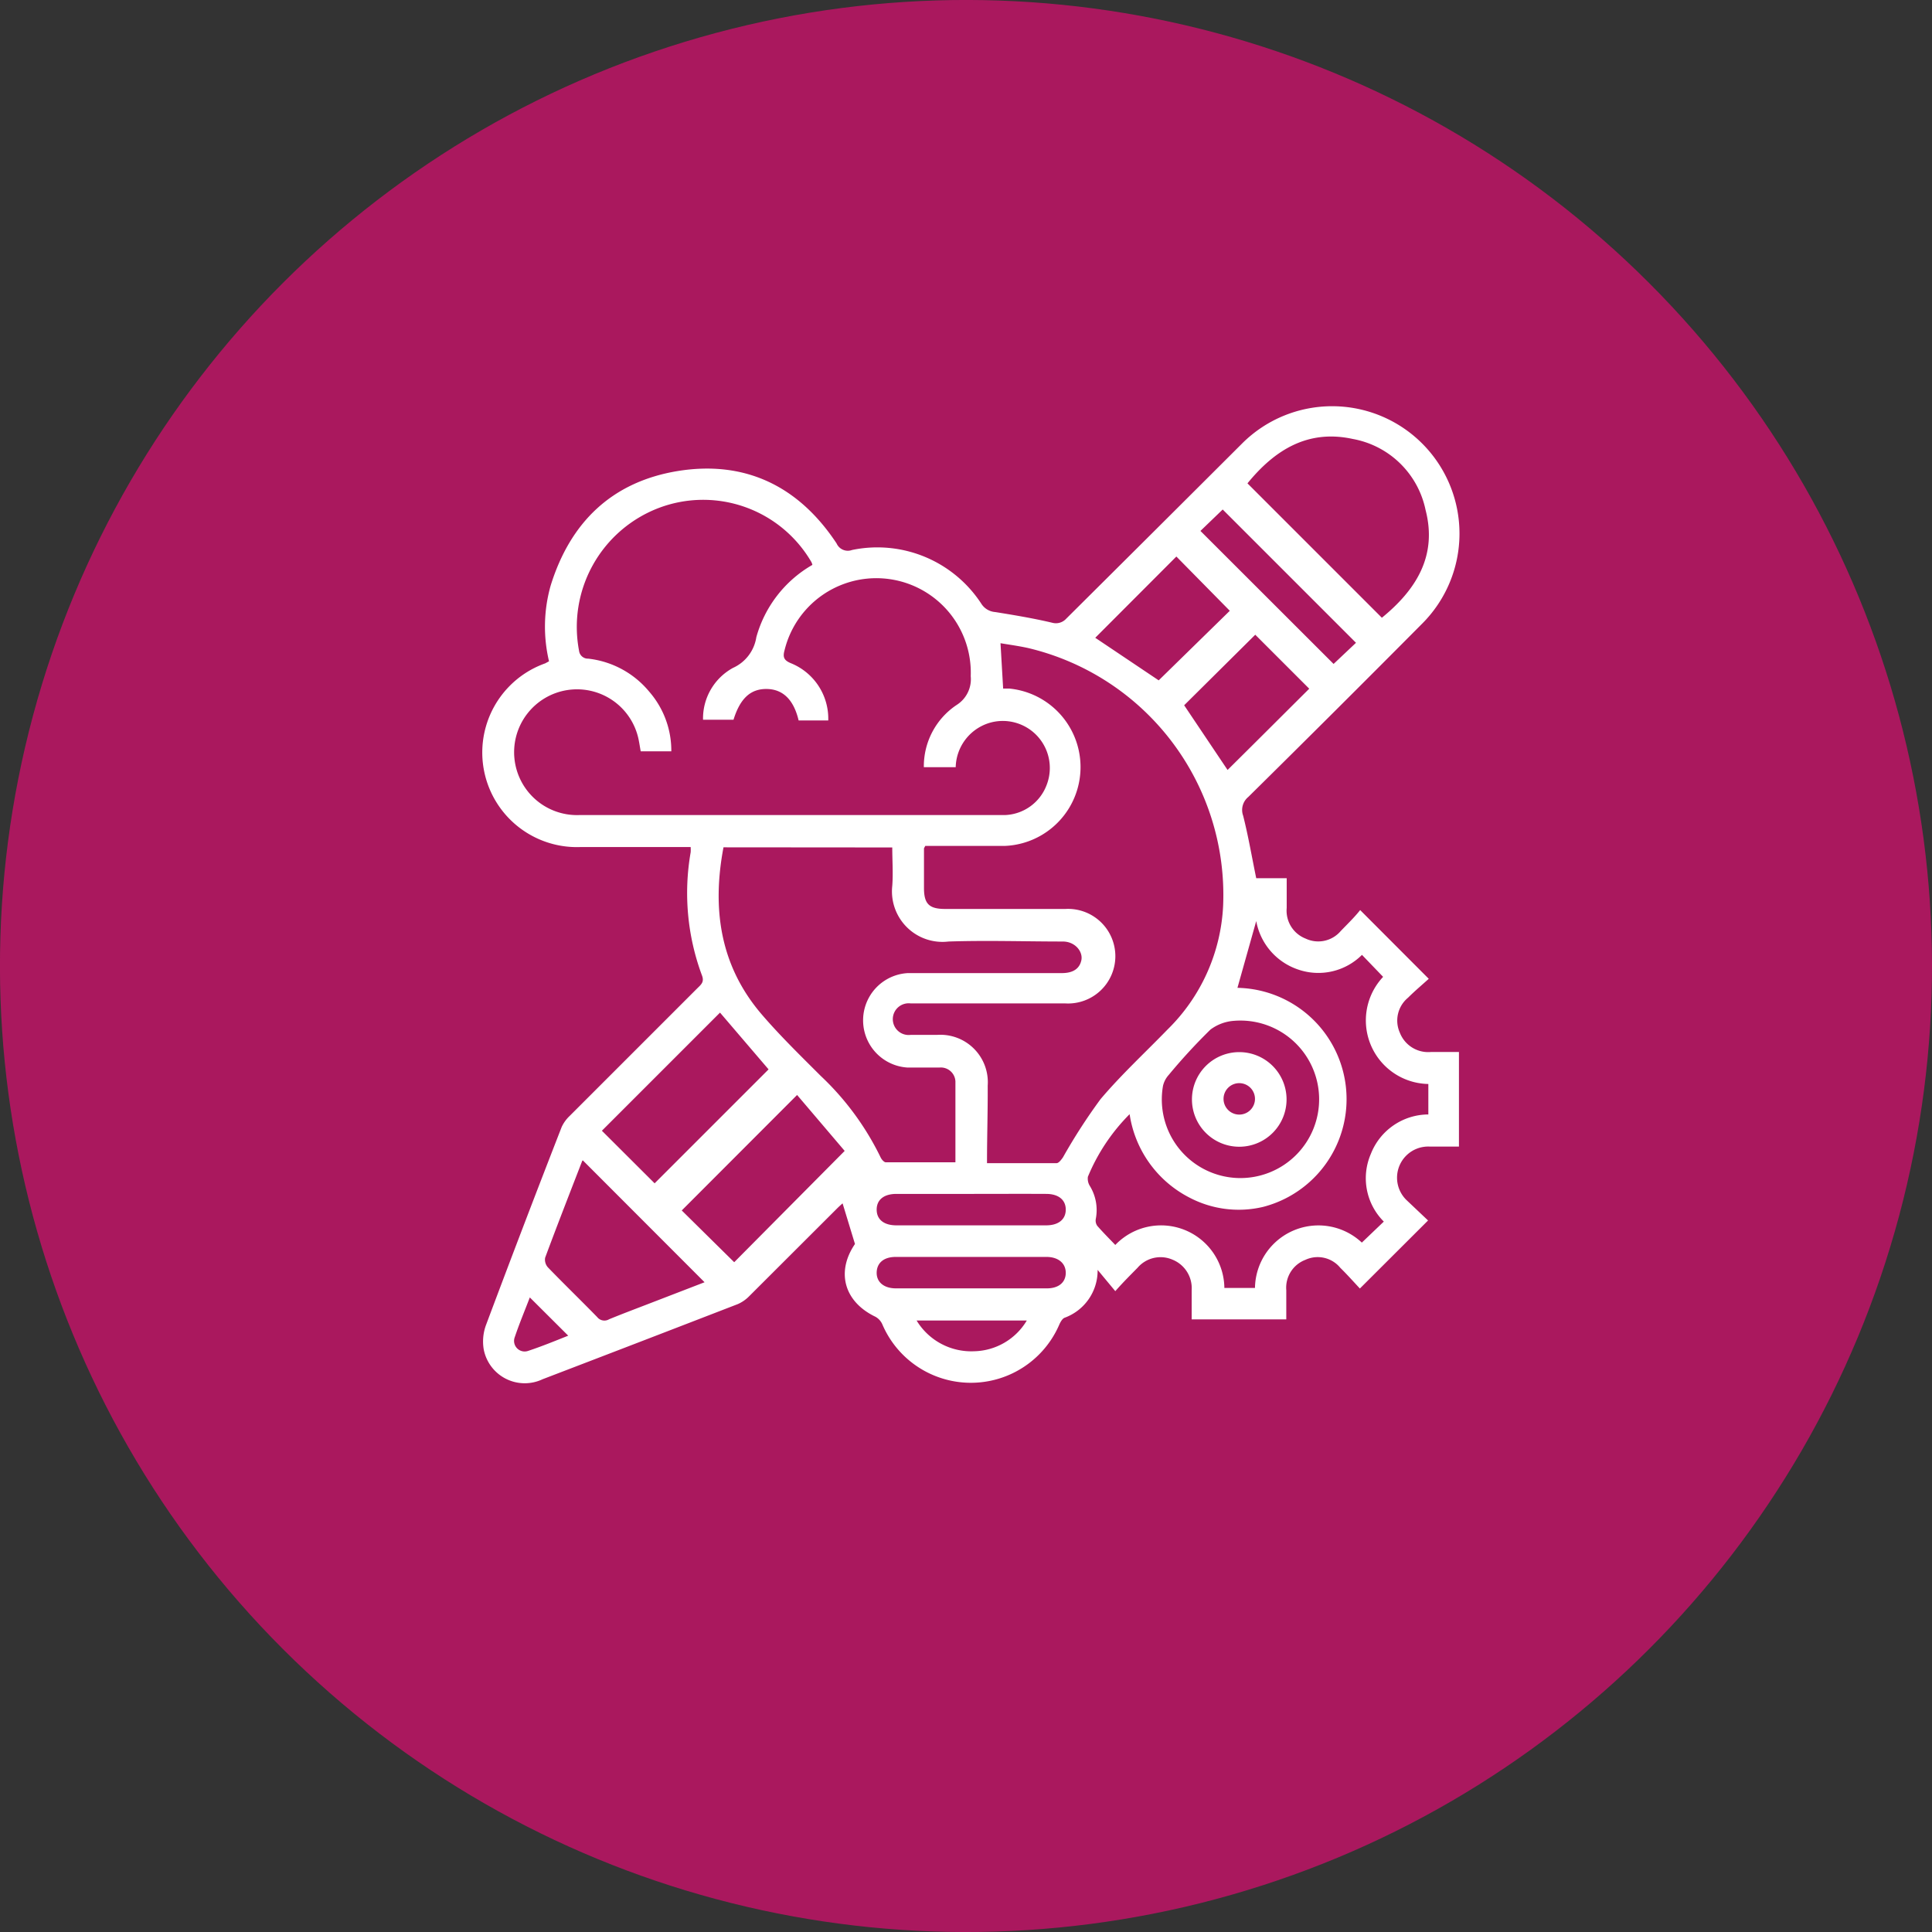 <svg xmlns="http://www.w3.org/2000/svg" viewBox="0 0 138.86 138.86"><rect x="0" y="0" width="138.86" height="138.86" fill="#333333" stroke="none"/><defs><style>.cls-1{fill:#aa185e;}.cls-2{fill:#fff;}</style></defs><g id="Layer_2" data-name="Layer 2"><g id="OBJECTS"><circle class="cls-1" cx="69.43" cy="69.43" r="69.43" transform="translate(-28.76 69.43) rotate(-45)"/><path class="cls-2" d="M61.45,89.41l-.89-2.92c-.07.06-.25.22-.41.38l-6.32,6.31a2.6,2.6,0,0,1-.8.55Q46,96.45,39,99.13A3,3,0,0,1,34.77,97a3.41,3.41,0,0,1,.17-1.79Q37.61,88.08,40.37,81a2.61,2.61,0,0,1,.57-.79L50.15,71c.26-.25.48-.44.3-.9a17,17,0,0,1-.81-8.84,2.62,2.62,0,0,0,0-.38h-.76c-2.38,0-4.77,0-7.15,0a6.8,6.8,0,0,1-2.55-13.2l.28-.15a10.82,10.82,0,0,1,.12-5.45C41,37.51,44,34.64,48.68,33.86c4.87-.8,8.73,1.08,11.45,5.2a.88.88,0,0,0,1.11.47,8.92,8.92,0,0,1,9.29,3.86,1.29,1.29,0,0,0,1,.6c1.37.22,2.75.45,4.1.77a1,1,0,0,0,1-.29Q83,38.14,89.3,31.85a9.14,9.14,0,1,1,12.89,13Q96,51.08,89.72,57.28a1.21,1.21,0,0,0-.37,1.35c.37,1.46.62,2.94.94,4.49h2.19c0,.75,0,1.44,0,2.14a2.15,2.15,0,0,0,1.36,2.2,2.12,2.12,0,0,0,2.52-.54c.49-.51,1-1,1.4-1.51l4.93,4.94c-.45.41-1,.87-1.49,1.36a2.13,2.13,0,0,0-.59,2.51,2.19,2.19,0,0,0,2.25,1.39c.66,0,1.32,0,2,0v6.8h-2.08a2.24,2.24,0,0,0-1.64,3.89l1.5,1.42-4.9,4.89c-.44-.47-.91-1-1.41-1.49a2.1,2.1,0,0,0-2.51-.57,2.14,2.14,0,0,0-1.37,2.18v2.1h-6.8v-2.1a2.21,2.21,0,0,0-1.37-2.19,2.17,2.17,0,0,0-2.52.58c-.49.5-1,1-1.6,1.68l-1.27-1.53a3.61,3.61,0,0,1-2.37,3.44c-.16.06-.29.29-.37.46a6.92,6.92,0,0,1-12.74,0,1.15,1.15,0,0,0-.49-.53C60.65,93.55,60.09,91.4,61.45,89.41ZM58.39,40.6a1,1,0,0,0-.07-.2,9,9,0,0,0-11-3.88,9.15,9.15,0,0,0-5.7,10.26.64.64,0,0,0,.66.56,6.64,6.64,0,0,1,4.38,2.37A6.46,6.46,0,0,1,48.25,54h-2.2c-.06-.33-.1-.61-.16-.89a4.52,4.52,0,1,0-4.22,5.47h30.6a3.33,3.33,0,0,0,2.94-2.12,3.38,3.38,0,0,0-4-4.53,3.41,3.41,0,0,0-2.52,3.21H66.4a5.3,5.3,0,0,1,2.37-4.48,2.19,2.19,0,0,0,1-2.06,6.79,6.79,0,0,0-13.38-1.87c-.14.5-.05.73.46.94a4.3,4.3,0,0,1,2.68,4.11H57.4c-.35-1.48-1.12-2.24-2.28-2.26s-1.92.66-2.4,2.21H50.53A4.14,4.14,0,0,1,52.69,48a2.9,2.9,0,0,0,1.67-2.2A8.65,8.65,0,0,1,58.39,40.6Zm12.55,43c1.7,0,3.33,0,5,0,.16,0,.34-.25.46-.42A41.13,41.13,0,0,1,79.1,79c1.49-1.76,3.2-3.34,4.81-5a13.34,13.34,0,0,0,4-8.89,18.24,18.24,0,0,0-14-18.53c-.67-.15-1.35-.24-2-.35l.19,3.26.44,0a5.67,5.67,0,0,1-.35,11.31c-1.91,0-3.82,0-5.69,0-.05.11-.09.15-.09.19,0,.94,0,1.89,0,2.83,0,1.15.37,1.51,1.53,1.51h8.64a3.4,3.4,0,1,1,0,6.79c-3.71,0-7.42,0-11.12,0a1.14,1.14,0,1,0,0,2.26c.64,0,1.27,0,1.91,0a3.41,3.41,0,0,1,3.62,3.65C71,79.89,70.94,81.66,70.94,83.56ZM52,60.9c-.84,4.44-.24,8.52,2.74,12,1.33,1.55,2.82,3,4.26,4.44A20.07,20.07,0,0,1,63.3,83.2c.07.14.24.34.37.34,1.65,0,3.29,0,5,0,0-2,0-3.9,0-5.81a1.05,1.05,0,0,0-1.16-1c-.75,0-1.51,0-2.26,0a3.4,3.4,0,0,1,0-6.79H76.32c.81,0,1.27-.32,1.4-.92s-.42-1.34-1.32-1.35c-2.74,0-5.48-.09-8.22,0a3.63,3.63,0,0,1-4.05-4c.07-.9,0-1.82,0-2.76ZM88.94,71A8,8,0,0,1,90.8,86.74a7.61,7.61,0,0,1-5.3-.66,8.07,8.07,0,0,1-4.31-6,13.86,13.86,0,0,0-3,4.5,1,1,0,0,0,.13.64,3.32,3.32,0,0,1,.44,2.38.67.67,0,0,0,.1.5c.41.47.86.92,1.3,1.38A4.55,4.55,0,0,1,88,92.57h2.2a4.56,4.56,0,0,1,7.68-3.26l1.58-1.51a4.4,4.4,0,0,1-.93-4.87,4.46,4.46,0,0,1,4.13-2.83V77.91a4.57,4.57,0,0,1-3.25-7.7l-1.52-1.58a4.44,4.44,0,0,1-4.6,1.05,4.53,4.53,0,0,1-3-3.48Zm10.38-26.6c2.45-2,4-4.44,3.14-7.75a6.53,6.53,0,0,0-5.23-5.1c-3.25-.71-5.63.81-7.57,3.19Zm-57.43,39a.14.14,0,0,0-.06.08c-.89,2.3-1.79,4.6-2.65,6.92a.83.83,0,0,0,.21.7c1.16,1.2,2.36,2.36,3.53,3.56a.66.66,0,0,0,.86.16c1.07-.44,2.15-.84,3.23-1.26l3.63-1.4Zm5.16,1.65,8.19-8.19-3.49-4.08-8.49,8.49Zm5.72,5.67,7.94-8L57.29,78.7,49,87ZM89,84.67a5.66,5.66,0,1,0-.3-11.3A3.2,3.2,0,0,0,87,74a42.5,42.5,0,0,0-3,3.26,1.78,1.78,0,0,0-.41.78A5.65,5.65,0,0,0,89,84.67ZM84.55,40l-5.83,5.84,4.56,3.06,5.11-5Zm5.67,5.62-5.11,5.07,3.12,4.65c1.94-1.92,3.92-3.9,5.87-5.84Zm-3.94-7.46,9.57,9.56,1.61-1.52-9.58-9.58ZM69.88,85.81c-1.82,0-3.64,0-5.45,0-.9,0-1.42.42-1.42,1.13s.52,1.13,1.42,1.13H75.19c.89,0,1.41-.43,1.41-1.13s-.52-1.13-1.41-1.13C73.42,85.8,71.65,85.81,69.88,85.81Zm0,4.53H64.38c-.85,0-1.35.42-1.37,1.11s.51,1.15,1.39,1.15c3.61,0,7.23,0,10.84,0,.84,0,1.35-.42,1.36-1.1s-.51-1.16-1.39-1.16Zm-4,4.57A4.59,4.59,0,0,0,70,97.12a4.52,4.52,0,0,0,3.8-2.21ZM38.08,93.25c-.35.92-.75,1.87-1.08,2.85a.76.76,0,0,0,.94,1c1-.33,2-.74,2.9-1.1Z"/><path class="cls-2" d="M92.47,79a3.4,3.4,0,1,1-3.38-3.38A3.4,3.4,0,0,1,92.47,79ZM90.2,79a1.13,1.13,0,1,0-1.14,1.11A1.13,1.13,0,0,0,90.2,79Z"/></g></g></svg>